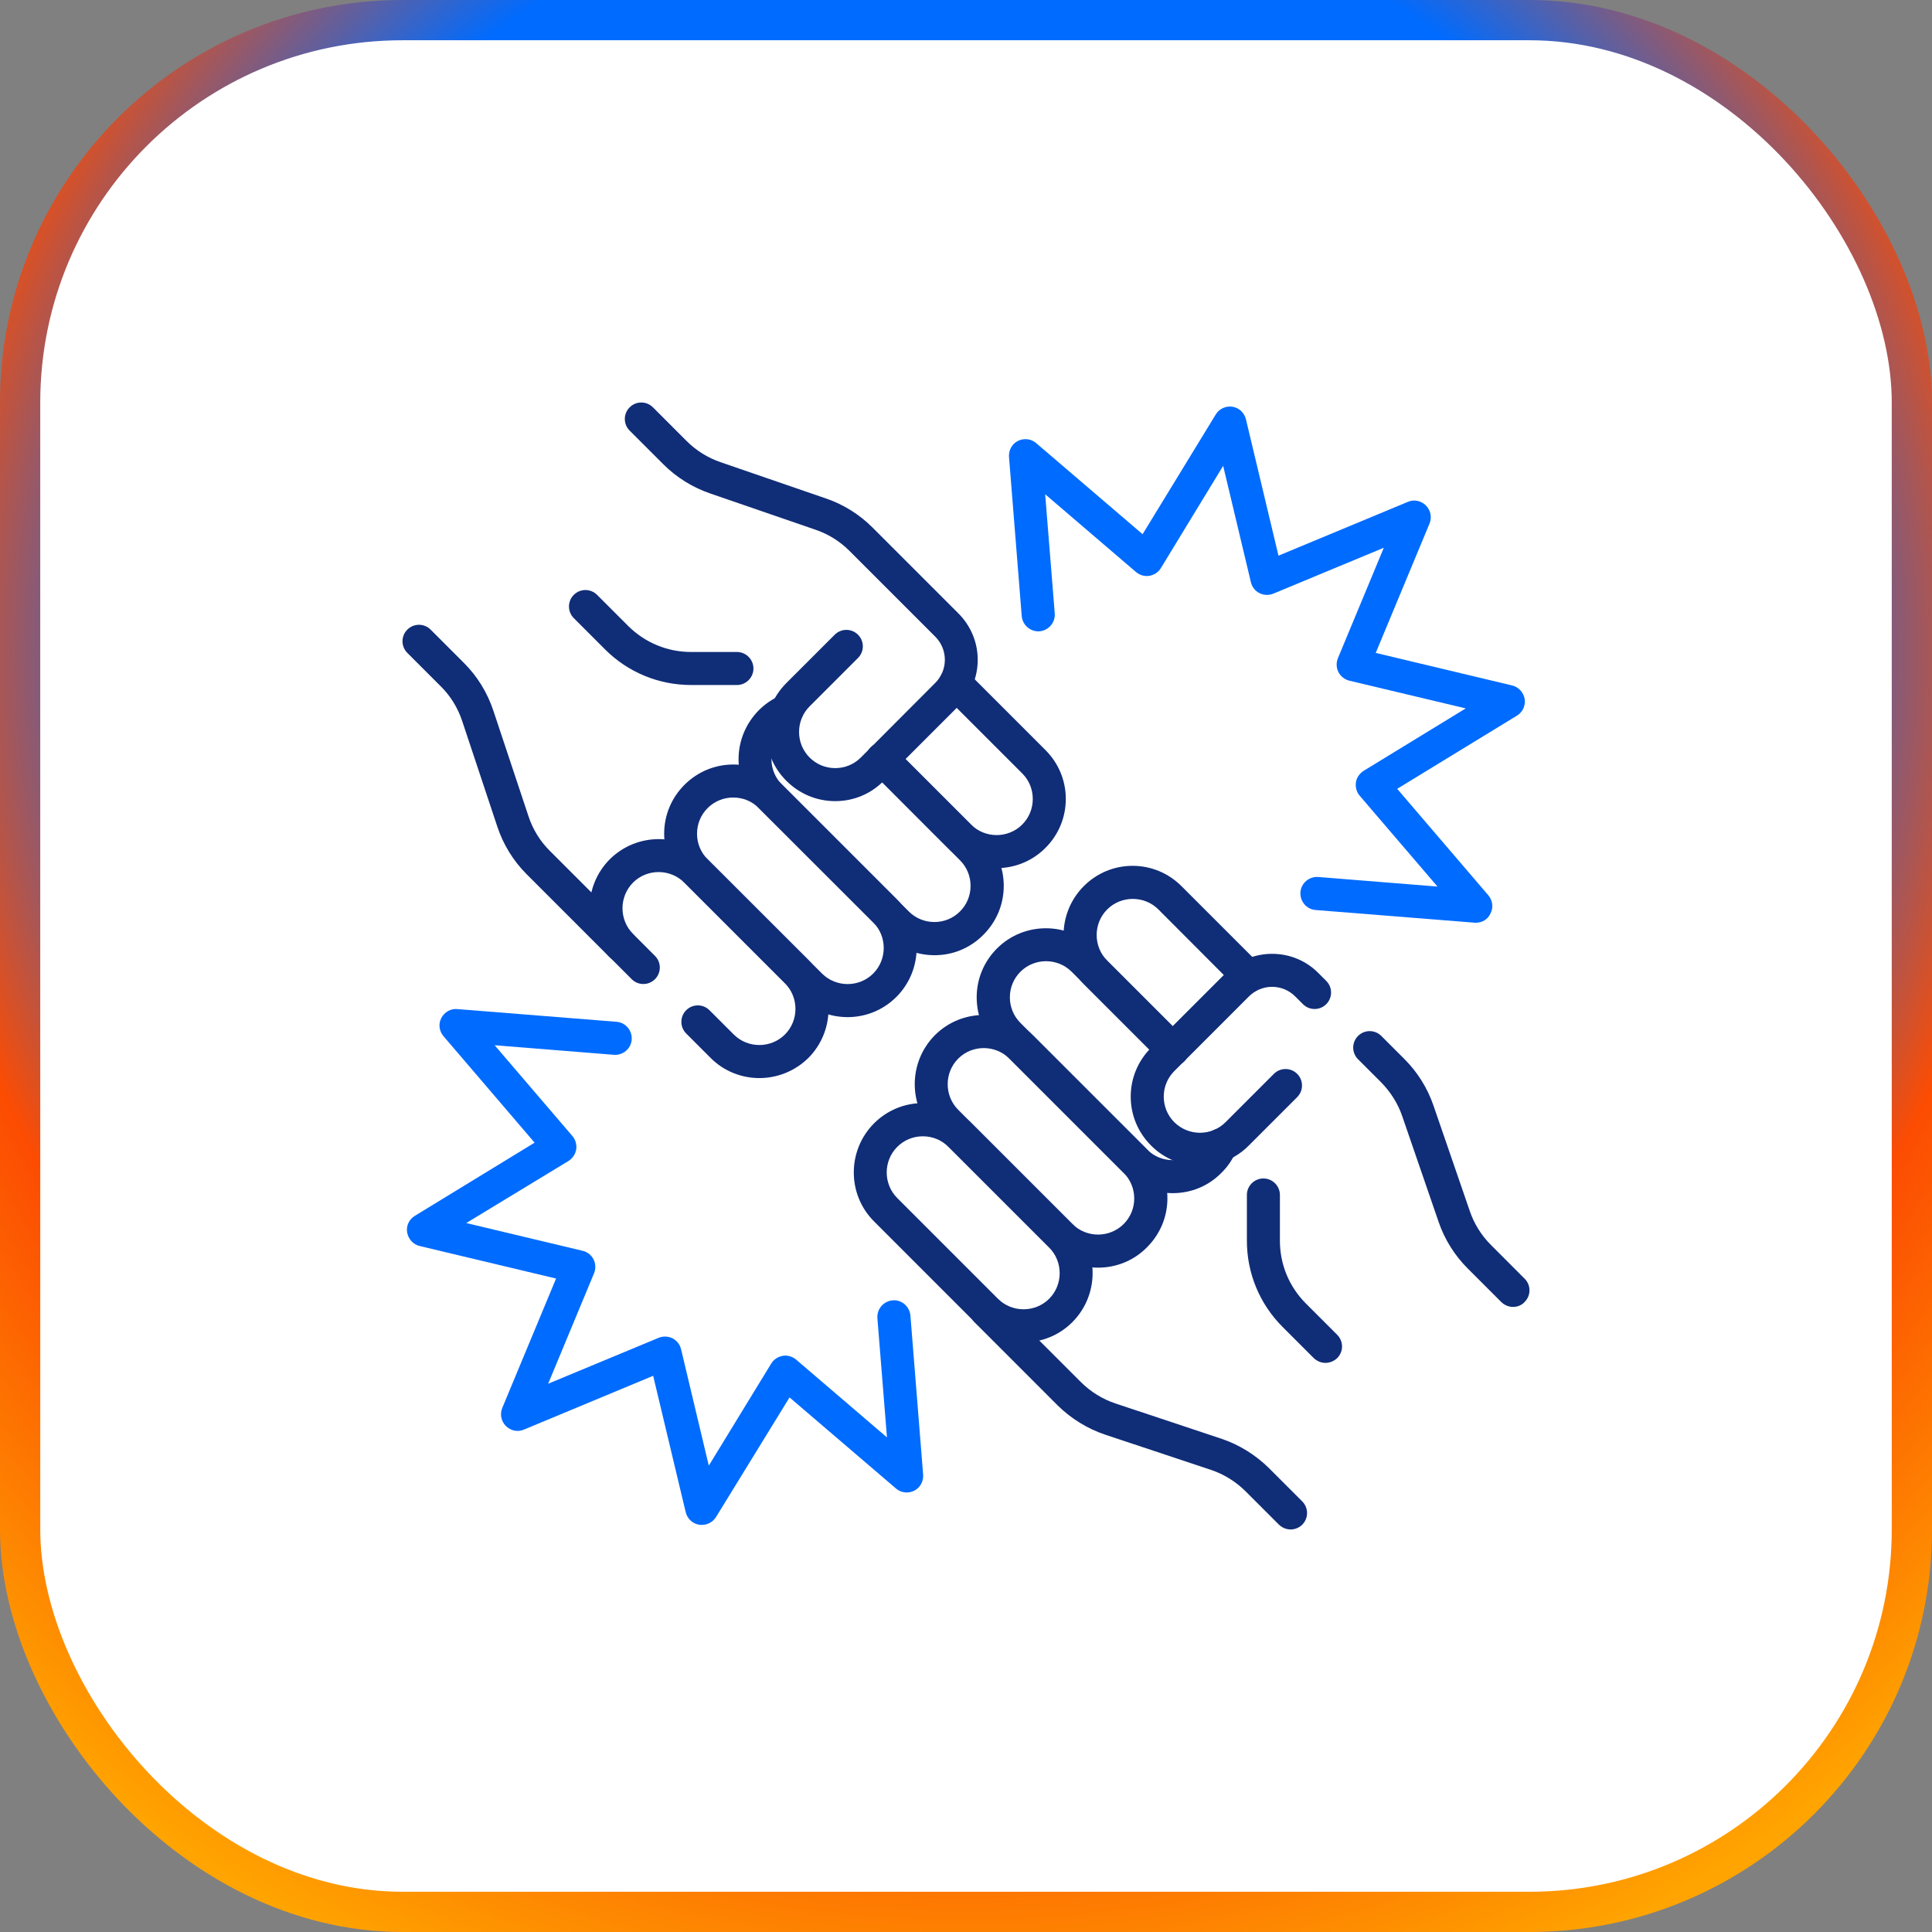 <svg width="96" height="96" viewBox="0 0 96 96" fill="none" xmlns="http://www.w3.org/2000/svg">
<rect x="0" y="0" width="96" height="96" fill="#808080" stroke="none"/>
<rect x="1" y="1" width="94" height="94" rx="19" fill="white" stroke="url(#paint0_angular_0_1)" stroke-width="2"/>
<path d="M64.133 75.998C63.92 75.998 63.715 75.916 63.551 75.76L61.893 74.103C61.409 73.619 60.81 73.25 60.17 73.036L54.919 71.289C54.033 70.993 53.213 70.485 52.548 69.828L48.422 65.701C48.102 65.382 48.102 64.865 48.422 64.545C48.742 64.225 49.258 64.225 49.578 64.545L53.705 68.671C54.189 69.156 54.788 69.525 55.428 69.738L60.679 71.486C61.565 71.781 62.386 72.29 63.05 72.946L64.707 74.603C65.027 74.923 65.027 75.44 64.707 75.76C64.552 75.916 64.338 75.998 64.133 75.998Z" fill="#102D77"/>
<path d="M50.86 66.701C49.982 66.701 49.096 66.364 48.431 65.692L43.427 60.687C42.09 59.35 42.09 57.167 43.427 55.822C44.075 55.173 44.936 54.812 45.855 54.812C46.774 54.812 47.636 55.173 48.284 55.822L53.289 60.826C54.626 62.164 54.626 64.346 53.289 65.692C52.624 66.364 51.738 66.701 50.86 66.701ZM45.855 56.462C45.371 56.462 44.92 56.65 44.584 56.987C43.886 57.684 43.886 58.833 44.584 59.53L49.588 64.535C50.286 65.232 51.434 65.232 52.132 64.535C52.829 63.837 52.829 62.689 52.132 61.991L47.127 56.987C46.791 56.65 46.339 56.462 45.855 56.462Z" fill="#102D77"/>
<path d="M54.562 62.989C53.684 62.989 52.798 62.652 52.134 61.979L46.456 56.302C45.119 54.965 45.119 52.782 46.456 51.437C47.793 50.099 49.976 50.099 51.321 51.437L56.999 57.114C57.647 57.762 58.008 58.624 58.008 59.543C58.008 60.462 57.647 61.323 56.999 61.971C56.326 62.66 55.44 62.989 54.562 62.989ZM47.613 52.602C46.916 53.299 46.916 54.448 47.613 55.145L53.29 60.822C53.988 61.52 55.136 61.52 55.834 60.822C56.17 60.486 56.359 60.035 56.359 59.551C56.359 59.067 56.17 58.615 55.834 58.279L50.156 52.602C49.451 51.904 48.31 51.904 47.613 52.602Z" fill="#102D77"/>
<path d="M58.27 59.287C57.351 59.287 56.49 58.926 55.833 58.278L49.532 51.977C48.884 51.337 48.531 50.475 48.531 49.556C48.531 48.638 48.892 47.776 49.54 47.128C50.878 45.791 53.06 45.791 54.406 47.128L58.852 51.575C59.172 51.895 59.172 52.412 58.852 52.732C58.532 53.052 58.016 53.052 57.696 52.732L53.249 48.285C52.551 47.587 51.403 47.587 50.705 48.285C50.369 48.621 50.18 49.072 50.18 49.556C50.18 50.041 50.369 50.492 50.705 50.828L56.998 57.121C57.335 57.457 57.786 57.646 58.27 57.646C58.754 57.646 59.205 57.457 59.542 57.121C59.706 56.957 59.829 56.768 59.919 56.563C60.099 56.145 60.584 55.956 60.994 56.136C61.412 56.317 61.601 56.801 61.42 57.211C61.248 57.605 61.01 57.966 60.699 58.27C60.05 58.934 59.189 59.287 58.27 59.287Z" fill="#102D77"/>
<path d="M58.265 52.967C58.051 52.967 57.846 52.885 57.682 52.729L53.851 48.898C52.513 47.56 52.513 45.378 53.851 44.033C54.499 43.384 55.36 43.023 56.279 43.023C57.198 43.023 58.059 43.384 58.708 44.033L62.605 47.93C62.925 48.25 62.925 48.767 62.605 49.087C62.285 49.407 61.768 49.407 61.448 49.087L57.559 45.189C56.862 44.492 55.713 44.492 55.016 45.189C54.318 45.887 54.318 47.035 55.016 47.733L58.847 51.564C59.167 51.884 59.167 52.401 58.847 52.721C58.683 52.885 58.478 52.967 58.265 52.967Z" fill="#102D77"/>
<path d="M65.862 67.721C65.649 67.721 65.444 67.639 65.28 67.483L63.729 65.932C62.589 64.792 61.957 63.266 61.957 61.65V59.377C61.957 58.926 62.326 58.557 62.778 58.557C63.229 58.557 63.598 58.926 63.598 59.377V61.65C63.598 62.831 64.057 63.939 64.894 64.776L66.445 66.326C66.765 66.646 66.765 67.163 66.445 67.483C66.281 67.639 66.067 67.721 65.862 67.721Z" fill="#102D77"/>
<path d="M59.623 57.929C58.745 57.929 57.859 57.593 57.195 56.92C56.547 56.272 56.185 55.41 56.185 54.491C56.185 53.572 56.547 52.711 57.195 52.063L60.903 48.355C61.518 47.739 62.339 47.395 63.209 47.395C64.078 47.395 64.899 47.731 65.514 48.355L65.9 48.74C66.22 49.06 66.22 49.577 65.9 49.897C65.58 50.217 65.063 50.217 64.743 49.897L64.357 49.511C64.054 49.208 63.643 49.035 63.209 49.035C62.774 49.035 62.364 49.208 62.06 49.511L58.352 53.22C58.015 53.556 57.826 54.007 57.826 54.491C57.826 54.975 58.015 55.427 58.352 55.763C59.057 56.461 60.197 56.461 60.895 55.763L63.299 53.359C63.619 53.039 64.136 53.039 64.456 53.359C64.776 53.679 64.776 54.196 64.456 54.516L62.052 56.92C61.387 57.593 60.509 57.929 59.623 57.929Z" fill="#102D77"/>
<path d="M75.184 64.94C74.971 64.94 74.766 64.858 74.602 64.702L72.928 63.028C72.28 62.38 71.779 61.584 71.484 60.715L69.679 55.472C69.466 54.84 69.097 54.258 68.629 53.782L67.48 52.633C67.16 52.313 67.16 51.796 67.48 51.476C67.8 51.156 68.317 51.156 68.637 51.476L69.786 52.625C70.434 53.273 70.934 54.069 71.23 54.939L73.035 60.181C73.248 60.813 73.617 61.395 74.085 61.863L75.758 63.537C76.079 63.857 76.079 64.374 75.758 64.694C75.603 64.866 75.389 64.94 75.184 64.94Z" fill="#102D77"/>
<path d="M30.881 47.809C30.668 47.809 30.463 47.727 30.299 47.571L26.172 43.444C25.507 42.779 25.007 41.967 24.711 41.073L22.964 35.822C22.75 35.174 22.381 34.575 21.897 34.099L20.24 32.442C19.92 32.122 19.92 31.605 20.24 31.285C20.56 30.965 21.077 30.965 21.397 31.285L23.054 32.942C23.719 33.607 24.219 34.419 24.515 35.313L26.262 40.564C26.475 41.212 26.845 41.811 27.329 42.287L31.456 46.414C31.775 46.734 31.775 47.251 31.456 47.571C31.3 47.727 31.086 47.809 30.881 47.809Z" fill="#102D77"/>
<path d="M37.731 53.569C36.853 53.569 35.967 53.233 35.303 52.56L34.097 51.354C33.777 51.034 33.777 50.517 34.097 50.197C34.417 49.877 34.933 49.877 35.253 50.197L36.459 51.403C37.157 52.101 38.306 52.101 39.003 51.403C39.7 50.706 39.7 49.557 39.003 48.86L33.998 43.855C33.301 43.158 32.152 43.158 31.455 43.855C30.757 44.561 30.757 45.701 31.455 46.407L32.546 47.498C32.866 47.818 32.866 48.335 32.546 48.655C32.226 48.975 31.709 48.975 31.389 48.655L30.298 47.563C28.961 46.226 28.961 44.044 30.298 42.698C31.643 41.361 33.826 41.361 35.163 42.698L40.168 47.703C41.505 49.04 41.505 51.223 40.168 52.568C39.495 53.233 38.609 53.569 37.731 53.569Z" fill="#102D77"/>
<path d="M42.117 50.541C41.239 50.541 40.353 50.205 39.689 49.532L34.011 43.855C33.363 43.206 33.002 42.345 33.002 41.426C33.002 40.507 33.363 39.646 34.011 38.997C34.659 38.349 35.521 37.988 36.44 37.988C37.358 37.988 38.22 38.341 38.868 38.989L44.546 44.667C45.883 46.004 45.883 48.186 44.546 49.532C43.873 50.205 42.995 50.541 42.117 50.541ZM36.431 39.629C35.947 39.629 35.496 39.818 35.16 40.154C34.823 40.491 34.635 40.942 34.635 41.426C34.635 41.91 34.823 42.361 35.16 42.698L40.845 48.375C41.543 49.072 42.691 49.072 43.389 48.375C44.086 47.678 44.086 46.529 43.389 45.832L37.703 40.154C37.367 39.81 36.916 39.629 36.431 39.629Z" fill="#102D77"/>
<path d="M46.438 47.464C45.519 47.464 44.657 47.103 44.009 46.455L37.708 40.154C37.06 39.505 36.699 38.644 36.699 37.725C36.699 36.806 37.06 35.945 37.708 35.288C38.02 34.977 38.373 34.739 38.767 34.566C39.185 34.386 39.669 34.575 39.842 34.993C40.022 35.411 39.833 35.895 39.415 36.068C39.21 36.158 39.021 36.281 38.857 36.445C38.521 36.782 38.332 37.233 38.332 37.717C38.332 38.201 38.521 38.652 38.857 38.989L45.158 45.29C45.494 45.626 45.946 45.815 46.43 45.815C46.914 45.815 47.365 45.626 47.701 45.29C48.038 44.953 48.227 44.502 48.227 44.018C48.227 43.534 48.038 43.083 47.701 42.746L43.263 38.299C42.943 37.98 42.943 37.463 43.263 37.143C43.583 36.823 44.1 36.823 44.42 37.143L48.866 41.589C49.515 42.238 49.876 43.099 49.876 44.018C49.876 44.937 49.515 45.798 48.866 46.447C48.218 47.103 47.357 47.464 46.438 47.464Z" fill="#102D77"/>
<path d="M49.522 43.138C48.644 43.138 47.758 42.802 47.093 42.129L43.261 38.297C42.941 37.977 42.941 37.461 43.261 37.141C43.581 36.821 44.098 36.821 44.418 37.141L48.25 40.972C48.947 41.669 50.096 41.669 50.793 40.972C51.13 40.636 51.318 40.184 51.318 39.7C51.318 39.216 51.13 38.765 50.793 38.429L46.896 34.532C46.576 34.212 46.576 33.695 46.896 33.375C47.216 33.055 47.733 33.055 48.053 33.375L51.95 37.272C52.598 37.92 52.959 38.782 52.959 39.7C52.959 40.619 52.598 41.481 51.95 42.129C51.285 42.802 50.399 43.138 49.522 43.138Z" fill="#102D77"/>
<path d="M36.617 34.038H34.345C32.729 34.038 31.203 33.406 30.062 32.266L28.512 30.715C28.192 30.395 28.192 29.878 28.512 29.558C28.831 29.238 29.348 29.238 29.668 29.558L31.219 31.109C32.056 31.938 33.163 32.397 34.345 32.397H36.617C37.069 32.397 37.438 32.766 37.438 33.218C37.438 33.669 37.069 34.038 36.617 34.038Z" fill="#102D77"/>
<path d="M41.501 39.808C40.583 39.808 39.721 39.447 39.073 38.798C38.425 38.15 38.064 37.289 38.064 36.37C38.064 35.451 38.425 34.59 39.073 33.941L41.477 31.538C41.797 31.218 42.314 31.218 42.634 31.538C42.954 31.858 42.954 32.374 42.634 32.694L40.23 35.098C39.893 35.435 39.705 35.886 39.705 36.37C39.705 36.854 39.893 37.305 40.23 37.642C40.566 37.978 41.017 38.167 41.501 38.167C41.986 38.167 42.437 37.978 42.773 37.642L46.473 33.933C46.777 33.63 46.949 33.219 46.949 32.785C46.949 32.35 46.777 31.939 46.473 31.636L42.207 27.37C41.731 26.894 41.149 26.533 40.517 26.32L35.274 24.515C34.413 24.219 33.609 23.719 32.961 23.07L31.287 21.397C30.967 21.077 30.967 20.56 31.287 20.24C31.607 19.92 32.124 19.92 32.444 20.24L34.117 21.914C34.593 22.39 35.176 22.75 35.799 22.964L41.042 24.769C41.912 25.064 42.708 25.565 43.356 26.213L47.622 30.479C48.237 31.095 48.582 31.915 48.582 32.785C48.582 33.654 48.245 34.475 47.622 35.09L43.922 38.79C43.282 39.447 42.42 39.808 41.501 39.808Z" fill="#102D77"/>
<path d="M73.347 45.849C73.323 45.849 73.306 45.849 73.282 45.849L65.373 45.218C64.921 45.185 64.585 44.783 64.618 44.332C64.651 43.88 65.053 43.544 65.504 43.577L71.428 44.053L67.563 39.54C67.407 39.36 67.342 39.114 67.375 38.876C67.407 38.638 67.555 38.433 67.76 38.301L72.831 35.2L67.046 33.822C66.817 33.764 66.612 33.608 66.505 33.395C66.398 33.182 66.39 32.927 66.48 32.706L68.761 27.217L63.272 29.498C63.051 29.588 62.797 29.58 62.583 29.473C62.37 29.367 62.214 29.17 62.157 28.932L60.778 23.148L57.685 28.226C57.562 28.431 57.349 28.571 57.111 28.612C56.873 28.653 56.635 28.579 56.446 28.423L51.934 24.559L52.41 30.483C52.443 30.934 52.106 31.328 51.655 31.369C51.204 31.401 50.81 31.065 50.769 30.614L50.137 22.705C50.112 22.377 50.285 22.056 50.58 21.909C50.876 21.761 51.236 21.802 51.483 22.015L56.775 26.544L60.409 20.596C60.581 20.309 60.91 20.161 61.238 20.21C61.566 20.26 61.828 20.506 61.91 20.834L63.527 27.611L69.959 24.936C70.263 24.805 70.615 24.879 70.853 25.117C71.091 25.355 71.157 25.707 71.034 26.011L68.359 32.443L75.136 34.06C75.456 34.133 75.702 34.404 75.76 34.732C75.809 35.061 75.661 35.389 75.374 35.561L69.426 39.196L73.955 44.487C74.168 44.742 74.217 45.095 74.061 45.39C73.938 45.677 73.651 45.849 73.347 45.849Z" fill="#006BFF"/>
<path d="M34.876 75.771C34.834 75.771 34.794 75.771 34.744 75.763C34.416 75.714 34.154 75.468 34.072 75.139L32.455 68.363L26.031 71.037C25.727 71.169 25.375 71.095 25.137 70.857C24.899 70.619 24.833 70.266 24.956 69.963L27.631 63.53L20.854 61.914C20.534 61.84 20.288 61.569 20.231 61.241C20.173 60.913 20.329 60.585 20.616 60.413L26.564 56.778L22.035 51.486C21.822 51.232 21.773 50.879 21.929 50.584C22.085 50.288 22.396 50.108 22.725 50.141L30.634 50.772C31.085 50.805 31.421 51.207 31.389 51.658C31.356 52.11 30.954 52.446 30.503 52.413L24.579 51.937L28.443 56.45C28.599 56.63 28.665 56.876 28.632 57.114C28.591 57.352 28.451 57.557 28.246 57.689L23.168 60.773L28.952 62.152C29.19 62.209 29.387 62.365 29.493 62.578C29.6 62.792 29.608 63.046 29.518 63.268L27.237 68.757L32.726 66.476C32.947 66.385 33.202 66.394 33.415 66.5C33.628 66.607 33.784 66.804 33.842 67.042L35.22 72.826L38.321 67.755C38.444 67.55 38.658 67.411 38.896 67.37C39.134 67.329 39.371 67.403 39.56 67.559L44.073 71.423L43.597 65.499C43.564 65.048 43.9 64.654 44.352 64.613C44.803 64.572 45.197 64.917 45.238 65.368L45.87 73.277C45.894 73.605 45.722 73.925 45.426 74.073C45.131 74.221 44.77 74.18 44.524 73.966L39.232 69.437L35.581 75.377C35.425 75.624 35.163 75.771 34.876 75.771Z" fill="#006BFF"/>
<defs>
<radialGradient id="paint0_angular_0_1" cx="0" cy="0" r="1" gradientUnits="userSpaceOnUse" gradientTransform="translate(48 32.64) rotate(62.745) scale(71.273)">
<stop offset="0.056" stop-color="#006BFF"/>
<stop offset="0.536" stop-color="#006BFF"/>
<stop offset="0.729" stop-color="#FC4C02"/>
<stop offset="0.984" stop-color="#FFA400"/>
</radialGradient>
</defs>
</svg>
